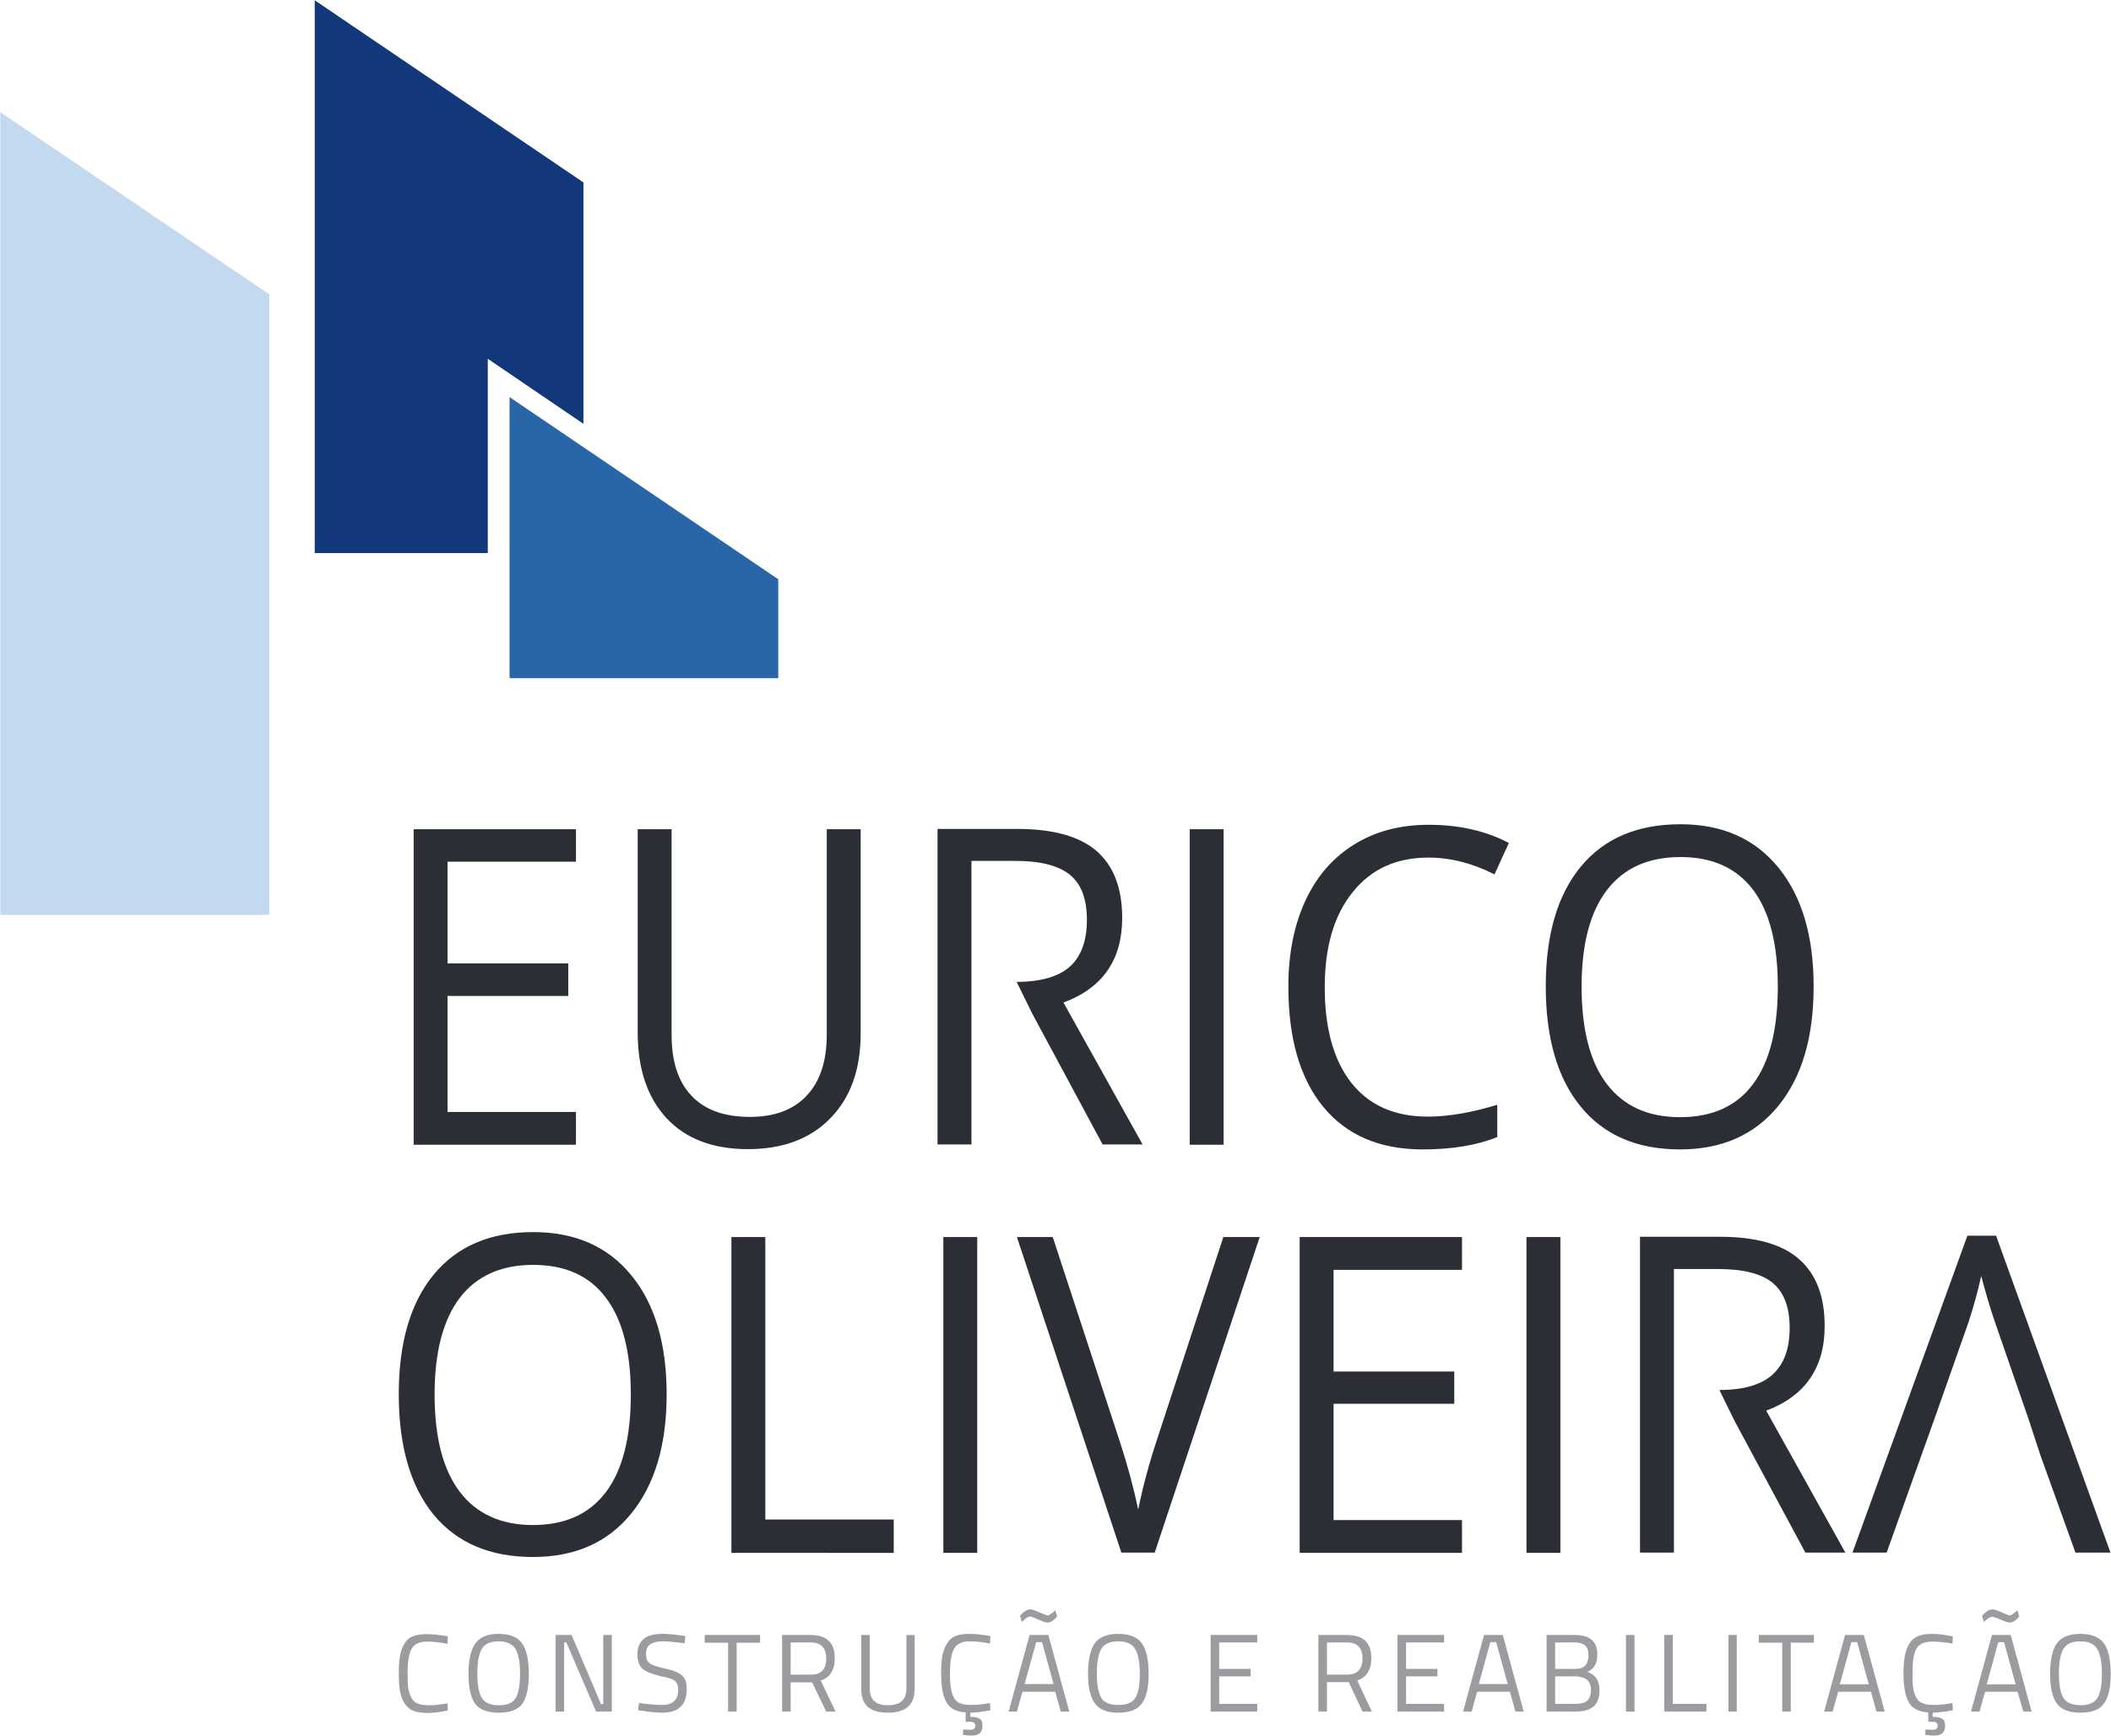 <svg version="1.2" xmlns="http://www.w3.org/2000/svg" viewBox="0 0 766 630" width="766" height="630"><defs><clipPath clipPathUnits="userSpaceOnUse" id="cp1"><path d="m-1537-765h3840v2160h-3840z"/></clipPath></defs><style>.a{fill:#9b9c9f}.b{fill:#c2d9ef}.c{fill:#2966a8}.d{fill:#2c2e35}.e{fill:#12377a}</style><g clip-path="url(#cp1)"><path fill-rule="evenodd" class="a" d="m162.5 620.7q-4.2 0.9-7.4 0.9-3.3 0-5.4-0.9-2-1-3.1-2.9-1.1-1.9-1.5-4.3-0.4-2.5-0.4-6.2 0-3.7 0.4-6.2 0.4-2.5 1.5-4.4 1.1-2 3.1-2.9 2-0.8 5.2-0.8 3.2 0 7.6 0.8l-0.1 2.7q-4.1-0.8-7.3-0.8-4.4 0-5.8 2.7-1.4 2.6-1.4 8.9 0 3.2 0.2 5.1 0.3 2 1.1 3.5 0.7 1.6 2.2 2.2 1.4 0.7 4.3 0.7 2.8 0 6.7-0.7zm29.4-13.3q0 7.4-2.3 10.8-2.4 3.3-8.6 3.3-6.3 0-8.7-3.4-2.3-3.4-2.3-10.8 0-7.3 2.4-10.8 2.4-3.6 8.5-3.6 6.2 0 8.6 3.5 2.4 3.6 2.4 11zm-18.7-0.1q0 6.1 1.6 8.8 1.6 2.7 6.2 2.7 4.6 0 6.1-2.6 1.6-2.6 1.6-8.8 0-6.1-1.6-8.9-1.7-2.9-6.2-2.9-4.5 0-6.1 2.8-1.6 2.8-1.6 8.9zm28.4 13.8v-27.8h5.8l10.7 25.1h0.8v-25.1h3.1v27.8h-5.7l-10.8-25.1h-0.8v25.1zm38.9-25.5q-6.1 0-6.1 4.5 0 2.6 1.4 3.5 1.4 1 5.6 1.9 4.3 0.9 6.1 2.5 1.7 1.5 1.7 4.9 0 8.6-8.9 8.6-2.9 0-7.3-0.7l-1.5-0.2 0.4-2.6q5.4 0.7 8.3 0.7 5.9 0 5.9-5.5 0-2.3-1.3-3.3-1.3-1-4.9-1.6-4.7-1.1-6.6-2.6-2-1.6-2-5.4 0-7.4 9-7.4 2.9 0 7 0.6l1.4 0.2-0.3 2.6q-5.6-0.7-7.9-0.7zm15.2 0.5v-2.8h20.1v2.8h-8.5v25h-3.1v-25zm31.2 14.4v10.6h-3.1v-27.8h10.3q4.4 0 6.6 2.1 2.2 2 2.2 6.3 0 6.5-5.1 8.1l5.4 11.3h-3.4l-5.1-10.6zm7.3-2.8q5.6 0 5.6-5.8 0-5.9-5.7-5.9h-7.2v11.7zm21.4 5q0 6.1 6.5 6.1 3.4 0 5.1-1.5 1.7-1.4 1.7-4.6v-19.4h3v19.4q0 4.6-2.5 6.7-2.4 2.1-7.2 2.1-4.9 0-7.3-2.1-2.4-2.1-2.4-6.7v-19.4h3.1zm40.9 13.5q0 3.6-3.7 3.6-1.8 0-3-0.2l-0.4-0.1 0.1-1.9q1.5 0.1 2.6 0.1 1.8 0 1.8-1.5 0-1.4-1.8-1.4h-1.7v-3.4q-5.1-0.3-7-3.7-1.9-3.4-1.9-10.5 0-3.7 0.4-6.2 0.5-2.5 1.6-4.4 1.1-2 3.1-2.9 2-0.8 5.2-0.8 3.2 0 7.6 0.8l-0.2 2.7q-4-0.8-7.2-0.8-4.4 0-5.8 2.7-1.5 2.6-1.5 8.9 0 3.2 0.3 5.1 0.3 2 1 3.5 0.8 1.6 2.2 2.2 1.5 0.7 4.3 0.7 2.9 0 6.7-0.7l0.2 2.6q-3.7 0.8-7.3 0.9v1.5q2.3 0 3.4 0.7 1 0.6 1 2.5zm9.5-5.1l7.6-27.8h6.8l7.6 27.8h-3.1l-2-7.2h-11.9l-2 7.2zm14.1-32.3q-0.9 0-3.3-1.1-2.5-1.1-3.1-1.1-0.8 0-2.4 1.5l-0.5 0.5-0.7-2.3q0.8-0.9 1.8-1.6 1-0.7 2-0.7 0.9 0 3.3 1.1 2.5 1.1 2.9 1.1 0.8 0 2.3-1.4l0.5-0.5 0.7 2.3q-1.9 2.2-3.5 2.2zm-4.1 7.1l-4.2 15.2h10.5l-4.2-15.2zm40.8 11.5q0 7.4-2.4 10.7-2.4 3.4-8.6 3.4-6.2 0-8.6-3.5-2.4-3.4-2.4-10.7 0-7.3 2.4-10.9 2.4-3.5 8.6-3.5 6.1 0 8.6 3.5 2.4 3.5 2.4 11zm-18.8-0.1q0 6.1 1.6 8.8 1.6 2.6 6.2 2.6 4.6 0 6.2-2.6 1.6-2.6 1.6-8.7 0-6.2-1.7-9-1.6-2.8-6.1-2.8-4.6 0-6.2 2.8-1.6 2.8-1.6 8.9zm41.3 13.8v-27.8h16.9v2.7h-13.8v9.6h11.4v2.7h-11.4v10h13.8v2.8zm42.2-10.7v10.7h-3.1v-27.8h10.3q4.4 0 6.6 2 2.3 2.1 2.3 6.4 0 6.4-5.1 8.1l5.3 11.3h-3.4l-5-10.7zm7.2-2.7q5.7 0 5.7-5.9 0-5.8-5.7-5.8h-7.2v11.7zm18.4 13.4v-27.8h16.9v2.7h-13.8v9.6h11.4v2.7h-11.4v10h13.8v2.8zm23.8 0l7.6-27.8h6.8l7.6 27.8h-3l-2-7.2h-11.9l-2 7.2zm9.9-25.2l-4.2 15.2h10.5l-4.2-15.2zm20.4-2.6h10.1q4.2 0 6.2 1.7 2.1 1.7 2.1 5.3 0 2.6-0.9 4.1-0.9 1.5-2.7 2.3 4.4 1.5 4.4 6.6 0 4.1-2.2 6-2.2 1.8-6.4 1.8h-10.6zm10 2.7h-6.9v9.6h7.2q2.6 0 3.7-1.2 1.2-1.3 1.2-3.7 0-2.5-1.2-3.6-1.3-1.1-4-1.1zm0.3 12.3h-7.2v10h7.4q2.8 0 4.2-1.1 1.4-1.2 1.4-4.1 0-1.5-0.6-2.5-0.6-1.1-1.5-1.5-1.8-0.8-3.7-0.8zm18.5-15h3.1v27.8h-3.1zm29.2 27.8h-15.3v-27.8h3.1v25h12.2zm8-27.8h3v27.8h-3zm11 2.8v-2.8h20v2.8h-8.4v25h-3.1v-25zm23.7 25l7.6-27.8h6.8l7.6 27.8h-3l-2-7.2h-11.9l-2 7.2zm9.9-25.2l-4.2 15.3h10.5l-4.2-15.3zm34 30.3q0 3.6-3.8 3.6-1.8 0-2.9-0.2l-0.5-0.1 0.1-1.9q1.6 0.1 2.6 0.1 1.8 0 1.8-1.5 0-1.4-1.8-1.4h-1.6v-3.4q-5.2-0.3-7.1-3.7-1.9-3.4-1.9-10.4 0-3.8 0.5-6.3 0.4-2.5 1.5-4.4 1.1-1.9 3.1-2.8 2-0.9 5.2-0.9 3.2 0 7.6 0.9l-0.1 2.6q-4.1-0.7-7.3-0.7-4.4 0-5.8 2.6-1.5 2.6-1.4 9-0.1 3.1 0.2 5.1 0.3 1.9 1 3.4 0.8 1.6 2.3 2.2 1.4 0.7 4.3 0.7 2.8 0 6.7-0.7l0.1 2.6q-3.7 0.8-7.3 0.9v1.5q2.4 0 3.4 0.7 1.1 0.6 1.1 2.5zm9.4-5.1l7.6-27.8h6.8l7.6 27.8h-3l-2.1-7.2h-11.8l-2 7.2zm14-32.3q-0.8 0-3.3-1.1-2.5-1-3-1-0.9 0-2.5 1.4l-0.5 0.5-0.7-2.3q0.8-0.8 1.8-1.6 1.1-0.7 2-0.7 0.9 0 3.4 1.1 2.4 1.1 2.8 1.1 0.8 0 2.3-1.4l0.5-0.5 0.7 2.3q-1.8 2.2-3.5 2.2zm-4.1 7.1l-4.2 15.3h10.5l-4.2-15.3zm40.8 11.5q0 7.4-2.4 10.7-2.3 3.4-8.6 3.4-6.2 0-8.6-3.4-2.4-3.4-2.4-10.8 0-7.3 2.4-10.9 2.5-3.5 8.6-3.5 6.1 0 8.6 3.5 2.4 3.5 2.4 11zm-18.8-0.1q0 6.1 1.6 8.8 1.6 2.6 6.2 2.7 4.6 0 6.2-2.7 1.6-2.6 1.6-8.7 0-6.2-1.7-9-1.6-2.8-6.1-2.8-4.5 0-6.2 2.8-1.6 2.8-1.6 8.9z"/><path class="b" d="m97.7 106.8v225.2h-97.6v-291.3z"/><path class="c" d="m282.4 210.2v35.9h-97.5v-102z"/><path fill-rule="evenodd" class="d" d="m209 415.4h-58.9v-114.5h58.9v11.8h-46.6v36.9h43.8v11.8h-43.8v42.1h46.6zm103.3-114.5v74.1q0 19.6-11 30.8-10.9 11.2-29.9 11.2-19.1 0-29.6-11.3-10.4-11.3-10.4-31v-73.8h12.3v74.7q0 14.4 7.2 22 7.2 7.7 21.2 7.7 13.4 0 20.6-7.7 7.3-7.7 7.3-22.1v-74.6zm119.4 0h12.3v114.5h-12.3zm86.6 10.3q-17.5 0-27.5 12.6-10.1 12.5-10.1 34.4 0 22.5 9.7 34.8 9.7 12.2 27.7 12.2 11.1 0 25.2-4.3v11.7q-11 4.5-27.1 4.5-23.3 0-36-15.4-12.7-15.4-12.7-43.7 0-17.7 6.1-31 6.1-13.3 17.7-20.5 11.5-7.2 27.1-7.2 16.6 0 29.1 6.6l-5.2 11.4q-12-6.1-24-6.1zm139.8 46.8q0 27.6-12.8 43.3-12.9 15.8-35.7 15.8-23.3 0-36-15.5-12.7-15.5-12.7-43.7 0-28 12.7-43.4 12.7-15.4 36.2-15.4 22.7 0 35.5 15.7 12.8 15.7 12.8 43.2zm-84.2 0q0 23.3 9.1 35.3 9.2 12.1 26.6 12.1 17.6 0 26.5-12 9-12 9-35.4 0-23.1-8.9-35-9-12-26.4-12-17.6 0-26.8 12.1-9.1 12-9.1 34.9zm-332 148q0 27.5-12.9 43.3-12.8 15.7-35.6 15.7-23.4 0-36.1-15.4-12.6-15.5-12.6-43.7 0-28 12.7-43.4 12.7-15.4 36.1-15.4 22.8 0 35.6 15.7 12.8 15.6 12.8 43.2zm-84.2 0q0 23.3 9.1 35.3 9.2 12.1 26.6 12.1 17.5 0 26.5-12 9-12 9-35.4 0-23.1-9-35-8.9-12-26.4-12-17.5 0-26.7 12-9.1 12.1-9.1 35zm107.7 57.5v-114.6h12.3v102.5h46.6v12.1zm76.9-114.6h12.3v114.6h-12.3zm101.6 0h13.2l-38.1 114.5h-12.1l-37.9-114.5h13l24.3 74.1q4.2 12.8 6.7 24.8 2.6-12.7 6.8-25.3zm86.6 114.6h-58.9v-114.6h58.9v11.9h-46.6v36.9h43.8v11.7h-43.8v42.2h46.6zm23.4-114.6h12.3v114.6h-12.3zm211.9 114.5h-12.7l-12.7-35.3-0.4-1.1 0.4 1.1-4.3-13.1-12.3-35.5q-2.3-6.7-4.9-16.5-1.6 7.5-4.5 16.5l-12.5 35.5-4.3 12-13 36.4h-12.4l41.7-115h10.4zm-96.2 0h-14.5l-25.6-47.6-5.6-11.4c8.7 0 15.4-1.9 19.4-5.7q6.1-5.6 6.1-16.8 0-11.3-6.2-16.4-6.1-5-19.8-5h-16v102.9h-12.3v-114.6h29q19.5 0 28.7 8.1 9.3 8.1 9.3 24.3 0 22.7-21.2 30.7zm-255-148.1h-14.5l-25.6-47.6-5.6-11.4c8.7 0 15.4-1.9 19.5-5.7q6-5.6 6-16.8 0-11.3-6.1-16.3-6.2-5.1-19.9-5.1h-15.9v102.9h-12.3v-114.5h28.9q19.5 0 28.8 8 9.3 8.1 9.3 24.3 0 22.8-21.3 30.7z"/><path class="e" d="m211.7 153.8v-87.6l-97.5-66.1v200.6h62.8v-70.5z"/></g></svg>